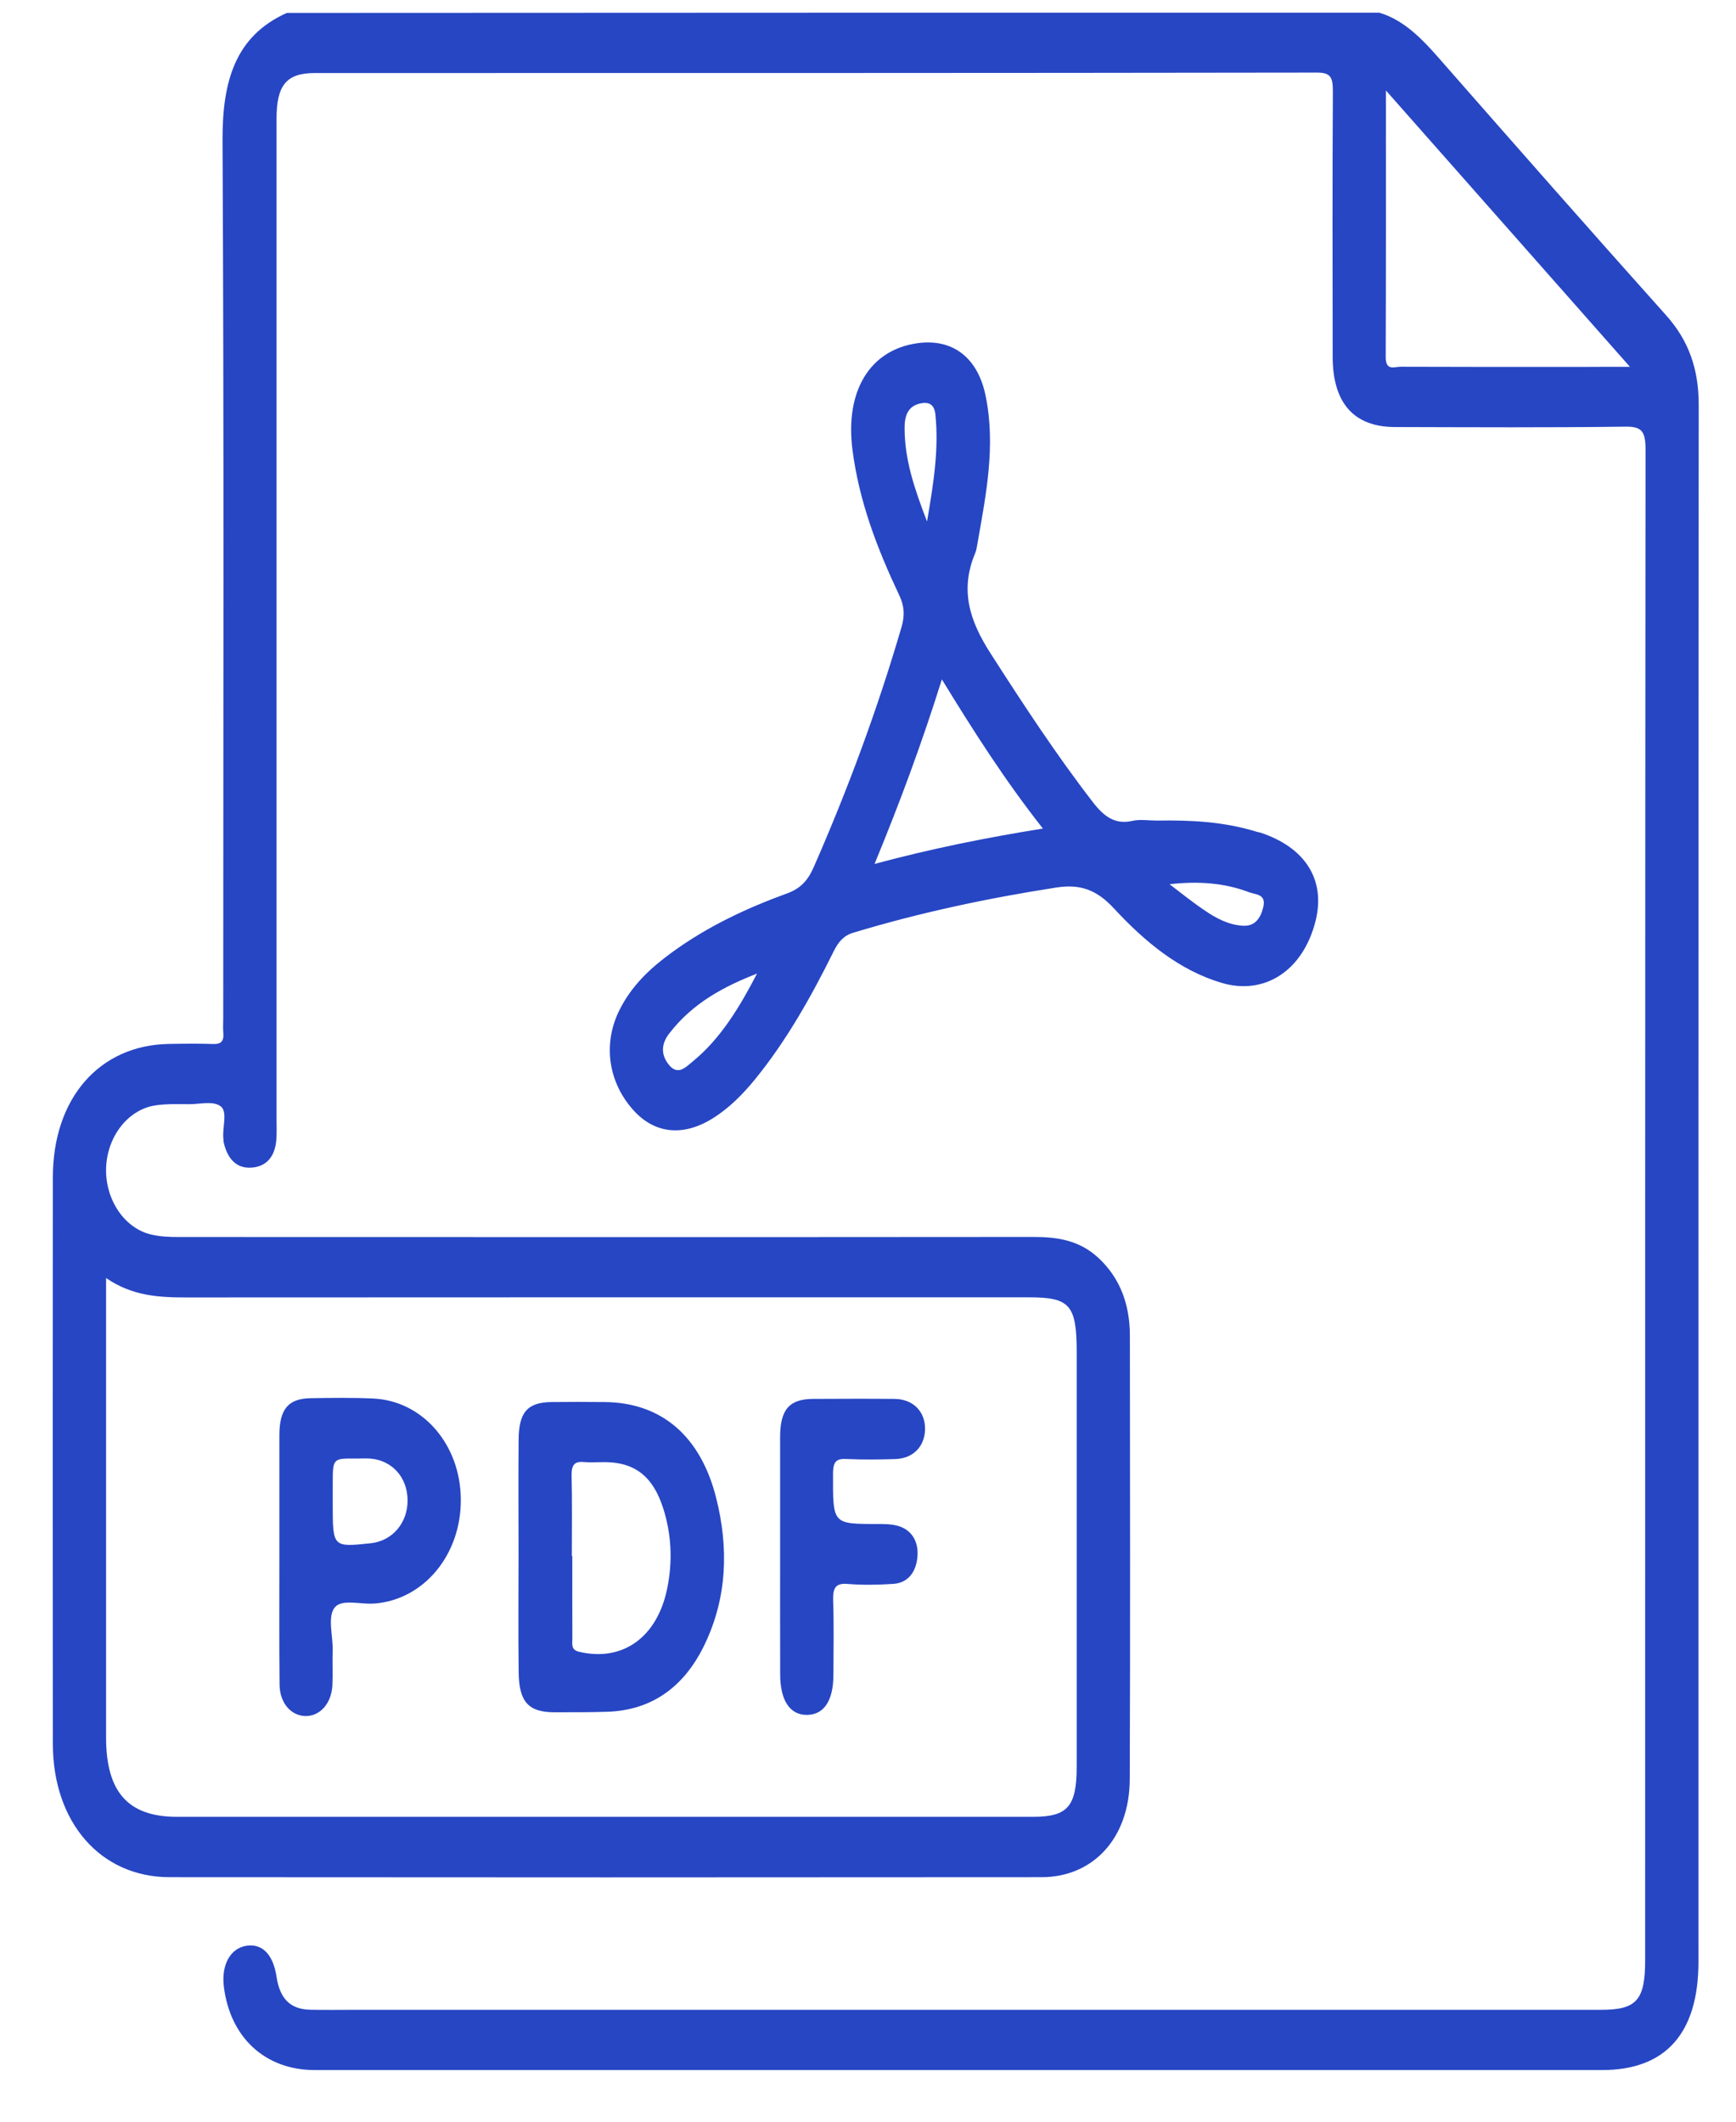 <svg width="27" height="33" viewBox="0 0 27 33" fill="none" xmlns="http://www.w3.org/2000/svg">
<g clip-path="url(#clip0_6551_4558)">
<path d="M21.452 0.197C21.884 0.327 22.178 0.674 22.479 1.018C23.619 2.318 24.762 3.618 25.913 4.904C26.263 5.294 26.42 5.738 26.42 6.295C26.414 14.367 26.416 22.439 26.416 30.512C26.416 31.624 25.907 32.197 24.918 32.197C18.244 32.197 11.57 32.197 4.896 32.197C4.124 32.197 3.577 31.691 3.481 30.895C3.441 30.556 3.585 30.301 3.836 30.263C4.081 30.227 4.249 30.401 4.301 30.746C4.353 31.089 4.516 31.252 4.826 31.259C5.066 31.264 5.304 31.26 5.544 31.26C11.997 31.26 18.451 31.26 24.904 31.26C25.454 31.26 25.587 31.109 25.587 30.489C25.587 22.657 25.586 14.824 25.593 6.991C25.593 6.709 25.534 6.633 25.282 6.636C24.087 6.652 22.892 6.645 21.696 6.642C21.058 6.641 20.728 6.27 20.727 5.55C20.725 4.175 20.722 2.801 20.73 1.426C20.731 1.204 20.698 1.128 20.481 1.129C15.288 1.137 10.093 1.136 4.899 1.136C4.457 1.136 4.301 1.321 4.301 1.848C4.301 7.035 4.301 12.222 4.301 17.409C4.301 17.513 4.306 17.617 4.298 17.722C4.279 17.99 4.143 18.145 3.912 18.161C3.677 18.177 3.538 18.024 3.48 17.771C3.475 17.751 3.477 17.73 3.474 17.71C3.455 17.536 3.545 17.293 3.432 17.207C3.316 17.119 3.114 17.174 2.95 17.174C2.776 17.174 2.6 17.167 2.428 17.191C1.995 17.25 1.664 17.675 1.65 18.172C1.637 18.655 1.931 19.1 2.345 19.2C2.487 19.235 2.637 19.24 2.783 19.24C7.214 19.241 11.644 19.243 16.076 19.239C16.444 19.239 16.788 19.29 17.084 19.565C17.42 19.878 17.572 20.287 17.573 20.77C17.575 23.072 17.58 25.374 17.571 27.675C17.567 28.583 17.008 29.195 16.203 29.197C11.68 29.201 7.158 29.201 2.634 29.197C1.562 29.195 0.823 28.343 0.822 27.123C0.82 24.187 0.82 21.249 0.822 18.312C0.823 17.081 1.546 16.254 2.628 16.237C2.858 16.233 3.088 16.23 3.317 16.238C3.437 16.242 3.485 16.197 3.473 16.062C3.466 15.989 3.472 15.916 3.472 15.842C3.472 11.291 3.485 6.739 3.461 2.187C3.457 1.263 3.658 0.561 4.461 0.201C10.125 0.197 15.789 0.197 21.452 0.197ZM1.65 19.878C1.65 22.298 1.65 24.663 1.65 27.026C1.65 27.873 1.994 28.258 2.75 28.258C7.189 28.258 11.629 28.258 16.069 28.258C16.607 28.258 16.746 28.096 16.746 27.474C16.746 25.328 16.746 23.183 16.746 21.038C16.746 20.297 16.642 20.178 16.002 20.178C11.635 20.178 7.269 20.177 2.903 20.18C2.479 20.18 2.061 20.161 1.65 19.878ZM25.35 5.705C24.084 4.271 22.817 2.837 21.555 1.407C21.555 2.769 21.557 4.16 21.552 5.553C21.551 5.776 21.689 5.703 21.781 5.704C22.718 5.708 23.656 5.707 24.593 5.707C24.856 5.705 25.118 5.705 25.35 5.705Z" fill="#2746C4"/>
<path d="M17.992 12.763C18.517 12.754 19.038 12.779 19.548 12.938C19.566 12.943 19.584 12.945 19.602 12.95C20.303 13.181 20.619 13.686 20.462 14.32C20.271 15.091 19.673 15.489 18.996 15.286C18.337 15.089 17.802 14.645 17.323 14.127C17.051 13.834 16.795 13.747 16.424 13.805C15.358 13.971 14.306 14.194 13.268 14.508C13.118 14.554 13.038 14.653 12.968 14.793C12.617 15.502 12.233 16.185 11.745 16.785C11.551 17.023 11.339 17.236 11.086 17.394C10.624 17.683 10.178 17.635 9.846 17.262C9.459 16.826 9.376 16.238 9.629 15.721C9.823 15.326 10.12 15.054 10.448 14.815C11.007 14.407 11.617 14.123 12.246 13.894C12.447 13.82 12.562 13.7 12.655 13.489C13.186 12.279 13.646 11.037 14.021 9.754C14.075 9.57 14.065 9.425 13.985 9.256C13.646 8.539 13.36 7.8 13.257 6.985C13.144 6.076 13.532 5.441 14.269 5.338C14.813 5.262 15.21 5.558 15.331 6.164C15.488 6.938 15.336 7.694 15.203 8.45C15.193 8.5 15.188 8.554 15.168 8.601C14.921 9.187 15.088 9.667 15.407 10.164C15.915 10.956 16.428 11.739 16.998 12.477C17.169 12.699 17.34 12.828 17.61 12.768C17.731 12.74 17.863 12.763 17.992 12.763ZM14.649 10.567C14.339 11.555 14 12.472 13.602 13.437C14.49 13.199 15.33 13.03 16.22 12.887C15.63 12.137 15.143 11.375 14.649 10.567ZM11.774 15.143C11.259 15.344 10.775 15.599 10.409 16.074C10.293 16.223 10.27 16.388 10.395 16.551C10.539 16.741 10.666 16.598 10.777 16.507C11.208 16.154 11.503 15.665 11.774 15.143ZM14.418 8.111C14.523 7.502 14.603 6.982 14.548 6.445C14.531 6.287 14.445 6.247 14.314 6.275C14.122 6.316 14.068 6.465 14.069 6.659C14.07 7.145 14.216 7.586 14.418 8.111ZM18.19 13.753C18.368 13.888 18.543 14.03 18.727 14.154C18.914 14.283 19.111 14.388 19.338 14.399C19.517 14.407 19.606 14.283 19.647 14.111C19.698 13.903 19.527 13.915 19.431 13.879C19.038 13.729 18.629 13.703 18.19 13.753Z" fill="#2746C4"/>
<path d="M8.065 24.174C8.065 23.582 8.061 22.988 8.066 22.396C8.068 21.964 8.205 21.811 8.578 21.807C8.853 21.804 9.129 21.804 9.404 21.807C10.286 21.815 10.896 22.333 11.139 23.3C11.335 24.078 11.308 24.845 10.964 25.568C10.644 26.244 10.132 26.6 9.45 26.624C9.175 26.633 8.899 26.632 8.624 26.632C8.223 26.632 8.073 26.474 8.067 26.017C8.059 25.401 8.065 24.787 8.065 24.174ZM8.894 24.203C8.896 24.203 8.899 24.203 8.901 24.203C8.901 24.63 8.9 25.057 8.902 25.484C8.902 25.569 8.877 25.662 9.006 25.691C9.681 25.851 10.221 25.47 10.377 24.707C10.464 24.281 10.444 23.858 10.311 23.448C10.155 22.97 9.883 22.753 9.437 22.742C9.317 22.74 9.197 22.75 9.078 22.74C8.933 22.726 8.887 22.789 8.89 22.952C8.9 23.37 8.894 23.788 8.894 24.203Z" fill="#2746C4"/>
<path d="M4.345 24.23C4.345 23.595 4.344 22.96 4.345 22.325C4.346 21.915 4.483 21.752 4.836 21.747C5.158 21.742 5.479 21.737 5.801 21.752C6.57 21.785 7.159 22.464 7.167 23.313C7.177 24.178 6.594 24.882 5.824 24.941C5.814 24.942 5.805 24.942 5.796 24.942C5.597 24.952 5.325 24.874 5.215 24.992C5.084 25.132 5.182 25.442 5.174 25.679C5.168 25.855 5.178 26.033 5.17 26.209C5.156 26.495 4.978 26.693 4.752 26.691C4.526 26.687 4.35 26.488 4.348 26.199C4.341 25.541 4.345 24.886 4.345 24.23ZM5.537 22.686C5.175 22.682 5.175 22.682 5.175 23.084C5.175 23.189 5.175 23.293 5.175 23.396C5.175 24.066 5.175 24.066 5.767 24.003C6.102 23.967 6.342 23.687 6.339 23.334C6.337 22.978 6.098 22.712 5.756 22.686C5.683 22.682 5.61 22.686 5.537 22.686Z" fill="#2746C4"/>
<path d="M12.133 24.226C12.133 23.6 12.132 22.976 12.133 22.351C12.134 21.924 12.275 21.761 12.644 21.758C13.067 21.756 13.49 21.754 13.912 21.758C14.204 21.761 14.394 21.957 14.387 22.236C14.38 22.503 14.198 22.686 13.921 22.694C13.673 22.701 13.424 22.705 13.176 22.693C13.018 22.685 12.956 22.717 12.956 22.924C12.954 23.703 12.946 23.702 13.628 23.704C13.746 23.704 13.87 23.702 13.982 23.738C14.183 23.802 14.288 23.98 14.269 24.21C14.25 24.452 14.121 24.619 13.897 24.635C13.659 24.651 13.418 24.655 13.181 24.636C12.991 24.62 12.952 24.703 12.958 24.899C12.971 25.284 12.963 25.671 12.962 26.056C12.96 26.451 12.816 26.668 12.556 26.673C12.287 26.678 12.134 26.451 12.134 26.04C12.132 25.434 12.133 24.83 12.133 24.226Z" fill="#2746C4"/>
</g>
<defs>
<clipPath id="clip0_6551_4558">
<rect width="27" height="33" fill="white"/>
</clipPath>
</defs>
</svg>
